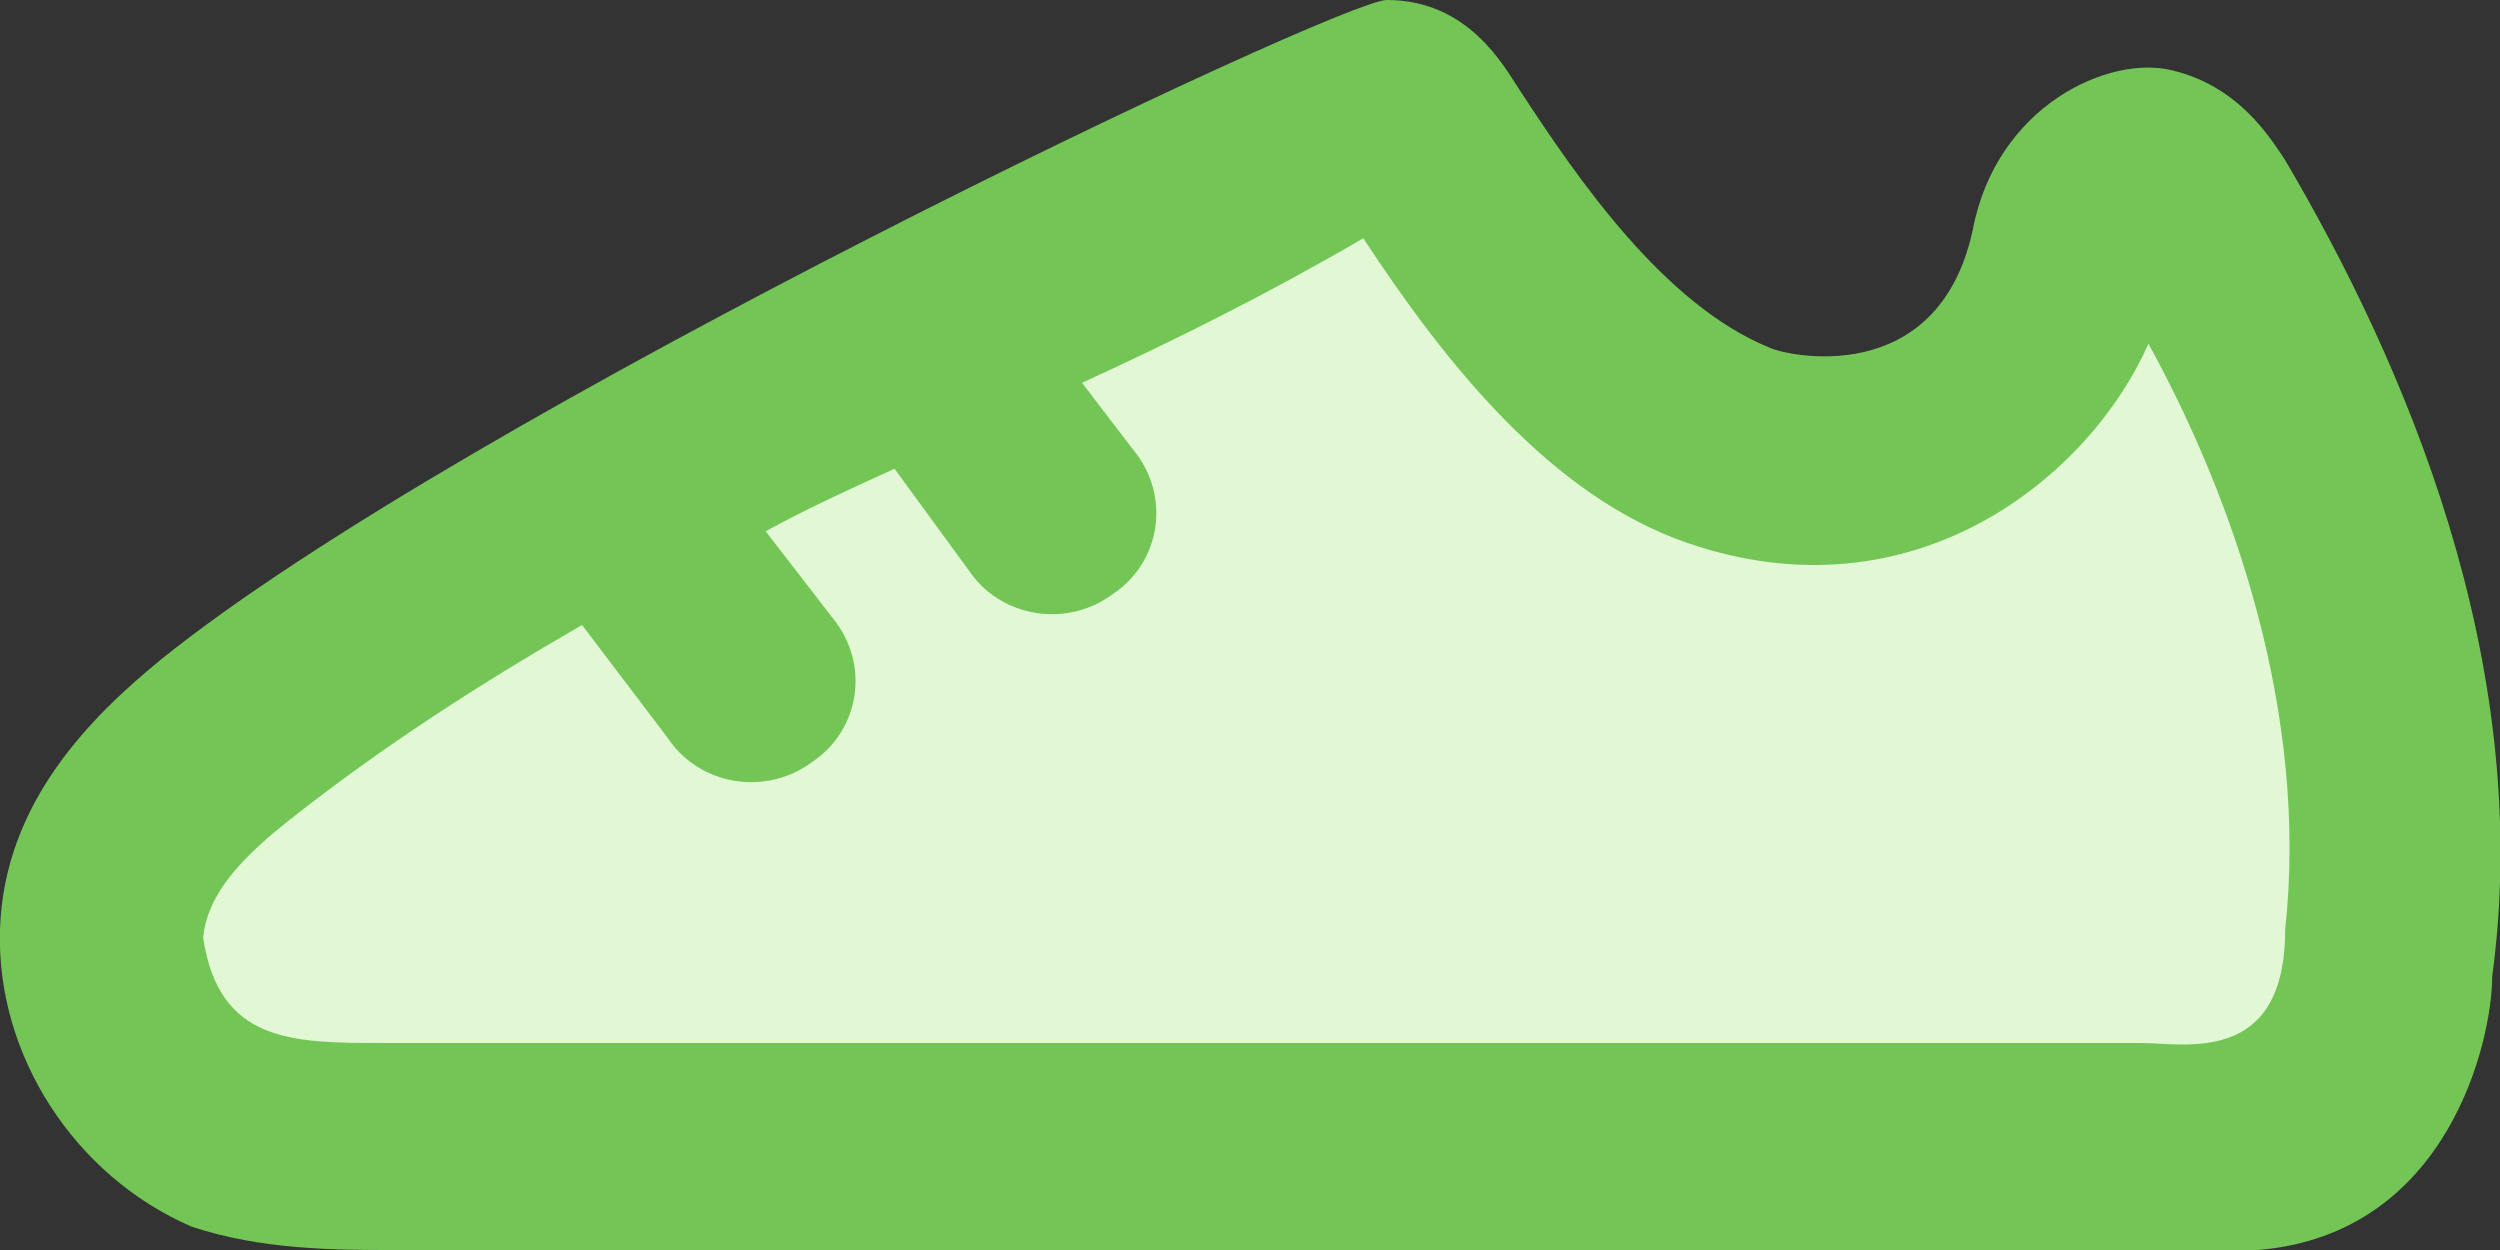 <?xml version="1.0" encoding="utf-8"?>
<!-- Generator: Adobe Illustrator 27.5.0, SVG Export Plug-In . SVG Version: 6.00 Build 0)  -->
<svg version="1.1" id="Vrstva_1" xmlns="http://www.w3.org/2000/svg" xmlns:xlink="http://www.w3.org/1999/xlink" x="0px" y="0px"
	 viewBox="0 0 64 32" style="enable-background:new 0 0 64 32;" xml:space="preserve">
<rect x="0" y="0" width="64" height="32" fill="#333333" stroke="none"/>
<style type="text/css">
	.st0{fill:#E2F8D5;}
	.st1{clip-path:url(#SVGID_00000030444681584367365400000017845179520594389890_);}
	.st2{fill:#73C656;}
</style>
<g>
	<polygon class="st0" points="34.3,2.9 5.5,17.8 2.9,23.3 5.4,29.2 60,28.7 61.7,16 56,4.7 48.4,11.5 35.2,3.4 	"/>
	<g>
		<defs>
			<rect id="SVGID_1_" width="64" height="32"/>
		</defs>
		<clipPath id="SVGID_00000066516724728772182990000008445987993536178322_">
			<use xlink:href="#SVGID_1_"  style="overflow:visible;"/>
		</clipPath>
		<g style="clip-path:url(#SVGID_00000066516724728772182990000008445987993536178322_);">
			<path class="st2" d="M58.5,4.1c-0.4-0.6-1.2-1.9-2.9-2.3c-1.6-0.4-4.5,0.9-5.1,4.1c-0.9,4.1-4.8,3.2-5.2,3
				c-2.7-1.1-4.9-4.3-6.4-6.6C38.5,1.7,37.6,0,35.5,0C34.3,0,11.9,10.6,4.1,16.9c-1.7,1.4-4,3.6-4.1,6.9c-0.1,3.2,1.9,6.3,4.9,7.6
				C6.7,32,8.6,32,10.1,32c0,0,45.6,0,47.7,0c4.9-0.4,6-5.4,6-7C64.9,16.9,61.5,9.2,58.5,4.1z M58.5,23.8c0,3.5-2.6,2.9-3.7,2.9H9.8
				c-2.3,0-4.2,0-4.6-2.7c0.1-1,0.8-1.9,2.2-3c2.4-1.9,4.9-3.5,7.5-5l2.2,2.9c0.8,1.2,2.5,1.5,3.7,0.6c1.2-0.8,1.5-2.5,0.5-3.7
				l-1.7-2.2c1.1-0.6,2.2-1.1,3.3-1.6l1.9,2.6c0.8,1.2,2.5,1.5,3.7,0.6c1.2-0.8,1.5-2.5,0.5-3.7l-1.3-1.7c2.4-1.1,4.8-2.3,7.2-3.7
				c2.1,3.2,4.8,6.6,8.3,7.8c5.8,2,10.3-1.7,11.8-5.1C57.2,12.8,59.1,18.3,58.5,23.8z"/>
		</g>
	</g>
</g>
</svg>
